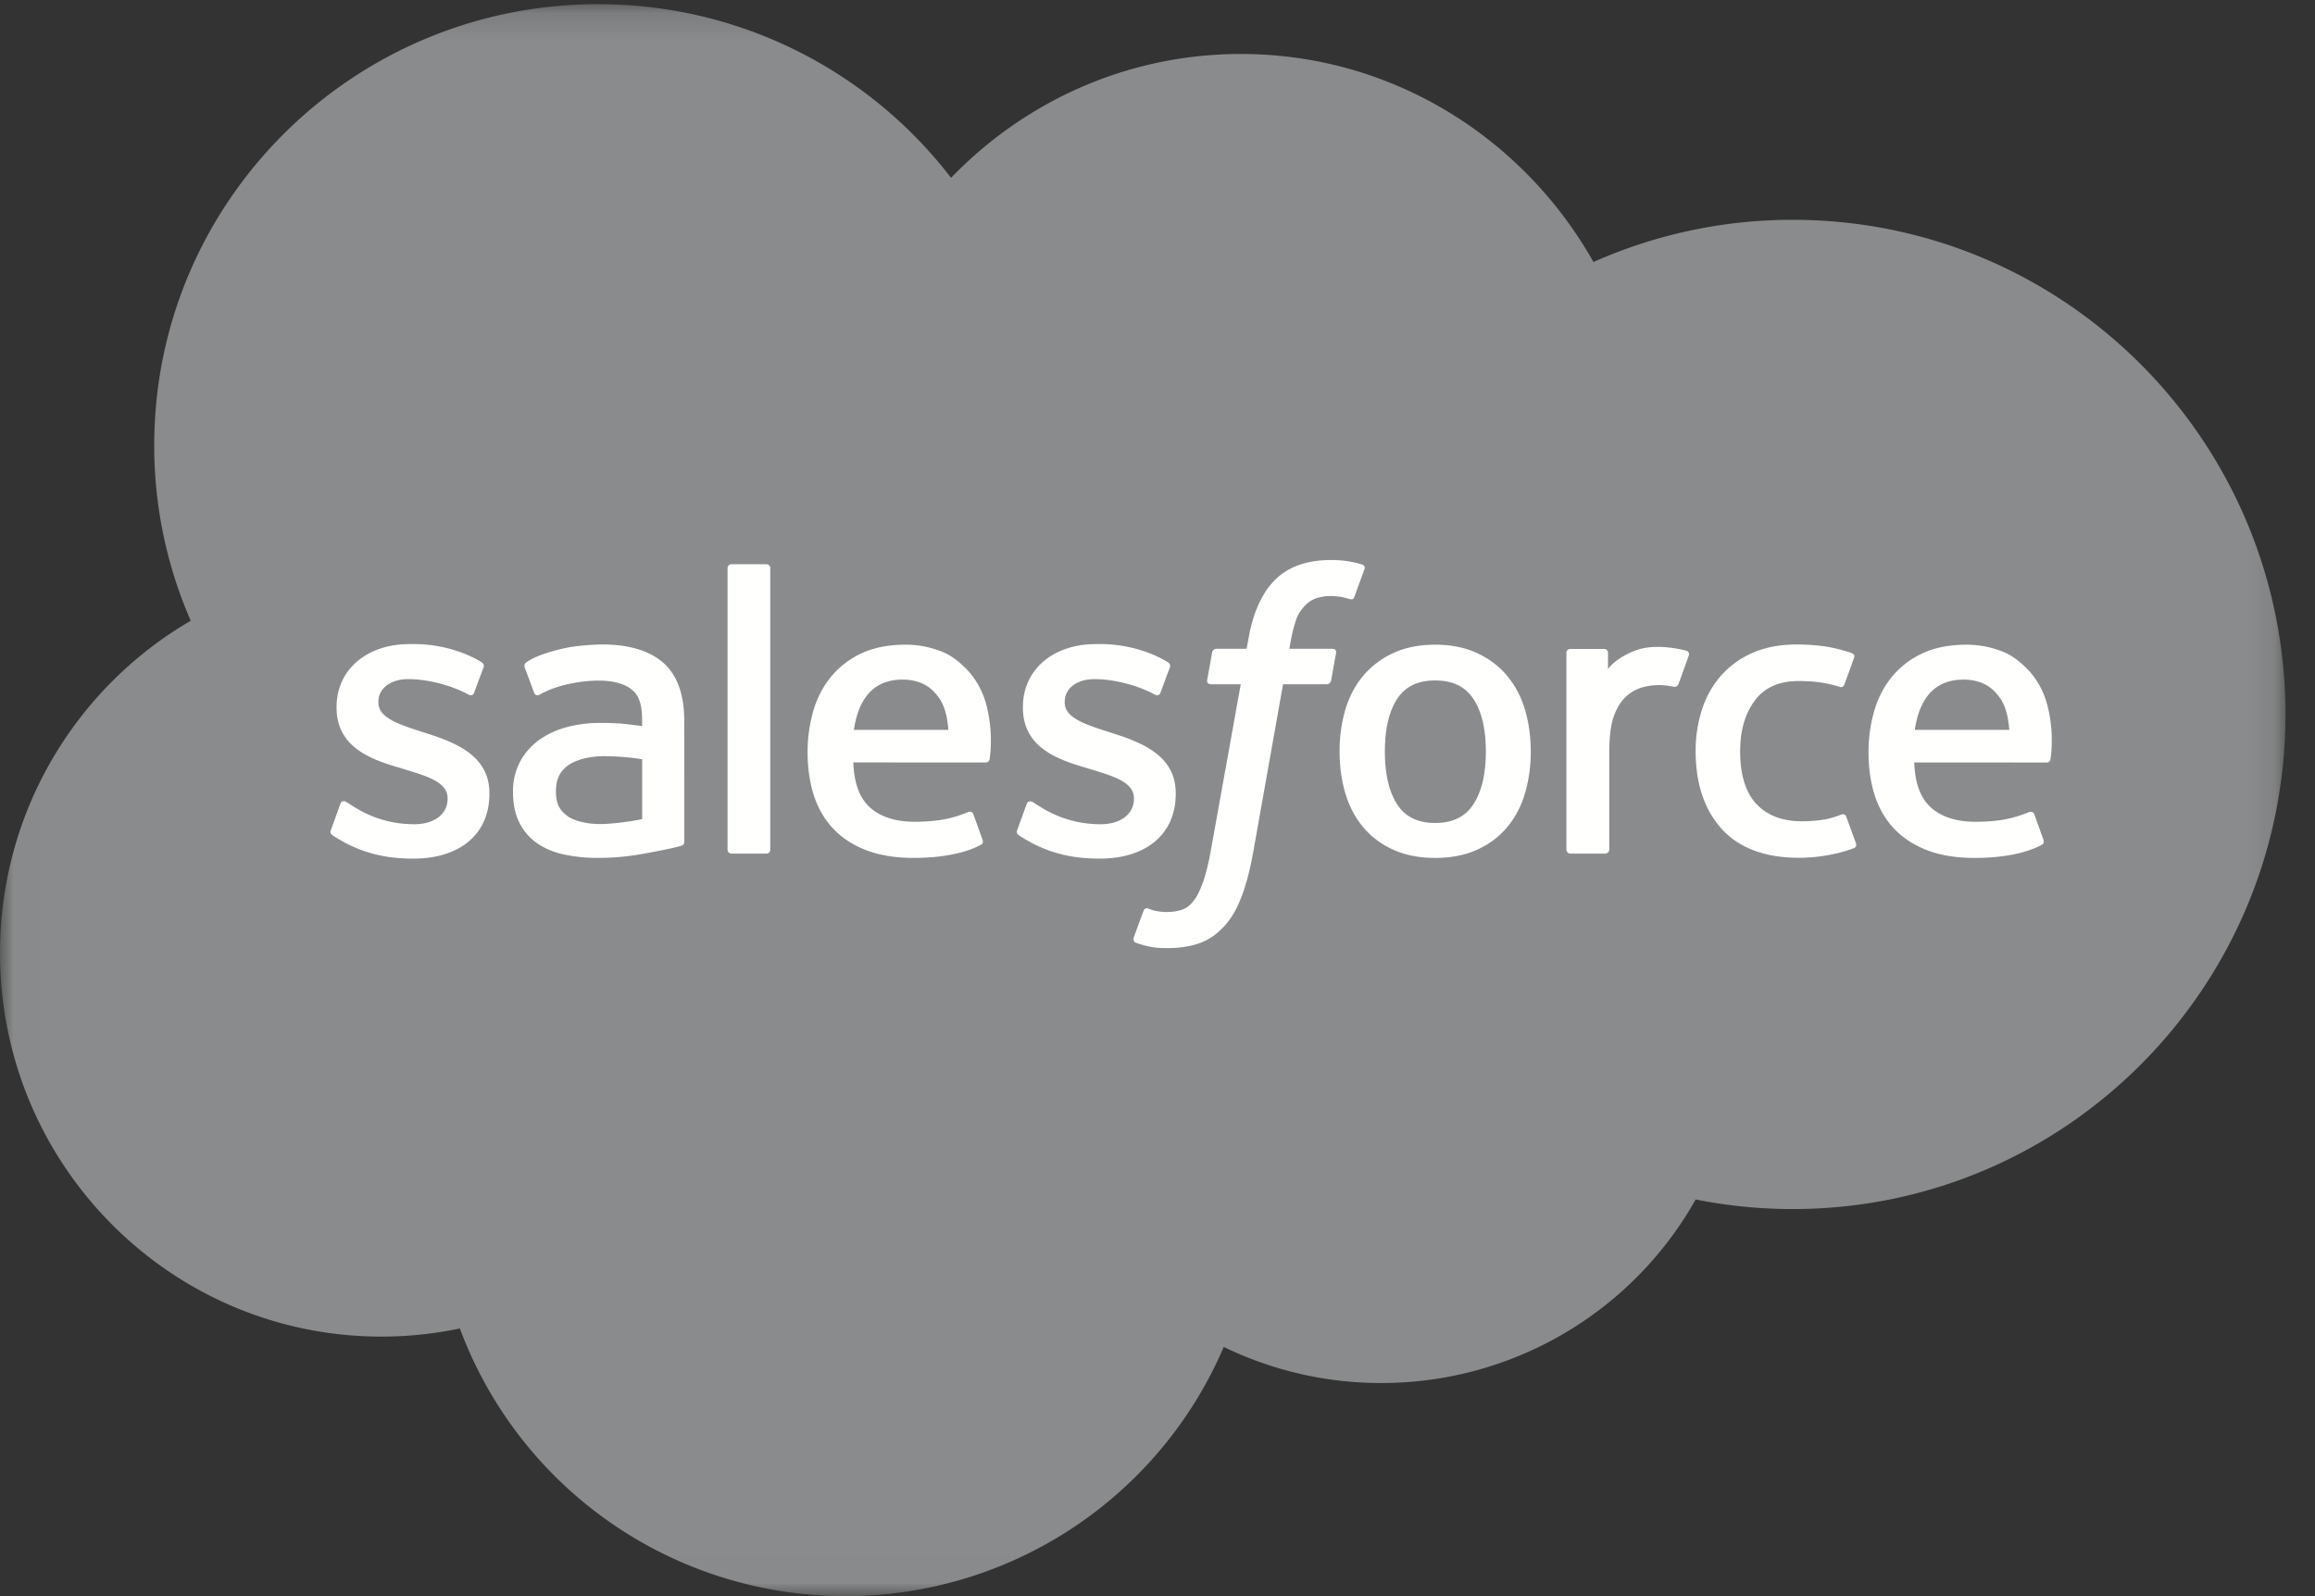 <svg xmlns="http://www.w3.org/2000/svg" width="87" height="60" fill="none"><rect width="100%" height="100%" fill="#333333" stroke="none"/><mask id="a" width="86" height="60" x="0" y="0" maskUnits="userSpaceOnUse" style="mask-type:luminance"><path fill="#fff" d="M.019.157H85.89v59.824H.019V.157z"/></mask><g mask="url(#a)"><path fill="#8A8B8C" fill-rule="evenodd" d="M35.742 6.684c2.77-2.873 6.627-4.655 10.892-4.655 5.67 0 10.616 3.147 13.25 7.82a18.375 18.375 0 0 1 7.49-1.586c10.226 0 18.516 8.325 18.516 18.594 0 10.269-8.29 18.593-18.517 18.593a18.57 18.57 0 0 1-3.647-.361 13.542 13.542 0 0 1-11.814 6.9 13.516 13.516 0 0 1-5.922-1.356A15.447 15.447 0 0 1 31.774 60a15.444 15.444 0 0 1-14.492-10.062 14.3 14.3 0 0 1-2.947.306C6.418 50.244 0 43.788 0 35.825c0-5.337 2.883-9.997 7.168-12.49a16.443 16.443 0 0 1-1.372-6.594C5.796 7.582 13.265.157 22.478.157c5.409 0 10.216 2.56 13.264 6.527z" clip-rule="evenodd"/></g><path fill="#FFFFFE" fill-rule="evenodd" d="M12.44 31.19c-.054.14.02.17.037.194.161.117.325.2.49.295.876.462 1.704.597 2.569.597 1.761 0 2.856-.932 2.856-2.434v-.03c0-1.388-1.236-1.892-2.394-2.256l-.15-.049c-.874-.282-1.628-.526-1.628-1.099v-.029c0-.49.441-.85 1.124-.85.759 0 1.658.25 2.238.57 0 0 .171.11.233-.055l.358-.96c.034-.092-.025-.162-.085-.197-.663-.402-1.577-.676-2.524-.676l-.176.001c-1.613 0-2.739.97-2.739 2.36v.03c0 1.464 1.242 1.94 2.406 2.27l.187.058c.847.259 1.579.483 1.579 1.076v.03c0 .543-.476.947-1.242.947a4.174 4.174 0 0 1-2.269-.65c-.124-.072-.195-.124-.29-.182-.05-.03-.177-.086-.232.079l-.348.96zm25.793 0c-.054.14.019.17.037.194.16.117.325.2.49.295.876.462 1.704.597 2.568.597 1.762 0 2.857-.932 2.857-2.434v-.03c0-1.388-1.236-1.892-2.394-2.256l-.15-.049c-.874-.282-1.628-.526-1.628-1.099v-.029c0-.49.44-.85 1.124-.85.758 0 1.657.25 2.237.57 0 0 .172.11.234-.055l.358-.96c.034-.092-.025-.162-.085-.197-.663-.402-1.578-.676-2.525-.676l-.176.001c-1.612 0-2.738.97-2.738 2.36v.03c0 1.464 1.242 1.94 2.406 2.27l.186.058c.848.259 1.58.483 1.58 1.076v.03c0 .543-.476.947-1.241.947a4.173 4.173 0 0 1-2.27-.65c-.124-.072-.197-.122-.29-.182-.033-.02-.181-.078-.232.079l-.348.96zm17.607-2.94c0 .848-.16 1.518-.472 1.99-.31.468-.779.696-1.433.696-.653 0-1.12-.228-1.425-.696-.308-.472-.465-1.142-.465-1.99 0-.848.157-1.515.465-1.983.306-.463.772-.688 1.425-.688.654 0 1.123.225 1.433.689.313.467.472 1.134.472 1.982zm1.47-1.573a3.53 3.53 0 0 0-.669-1.272c-.3-.358-.68-.646-1.13-.855-.449-.209-.979-.315-1.576-.315-.596 0-1.127.106-1.577.315a3.241 3.241 0 0 0-1.129.855c-.3.358-.525.786-.67 1.272a5.525 5.525 0 0 0-.216 1.573c0 .56.073 1.09.217 1.573.144.485.37.913.67 1.271.3.36.68.645 1.13.848.45.204.98.308 1.575.308.597 0 1.126-.104 1.576-.308.45-.203.83-.489 1.13-.848.3-.357.525-.785.67-1.271a5.539 5.539 0 0 0 .216-1.573c0-.56-.073-1.09-.216-1.573zm12.077 4.031c-.048-.142-.188-.088-.188-.088-.213.081-.44.157-.683.194a5.255 5.255 0 0 1-.806.058c-.711 0-1.278-.211-1.682-.627-.406-.417-.634-1.09-.632-2.002.002-.828.204-1.452.565-1.927.358-.473.904-.715 1.63-.715.608 0 1.07.07 1.556.221 0 0 .115.05.17-.101.13-.356.225-.61.362-1 .04-.112-.057-.159-.092-.172a5.752 5.752 0 0 0-.98-.247 7.447 7.447 0 0 0-1.104-.074c-.618 0-1.168.105-1.64.314a3.4 3.4 0 0 0-1.184.854 3.603 3.603 0 0 0-.715 1.272 5.025 5.025 0 0 0-.24 1.576c0 1.214.33 2.195.978 2.914.652.72 1.629 1.087 2.904 1.087.753 0 1.526-.151 2.083-.37 0 0 .106-.05.06-.174l-.362-.993zm2.573-3.272c.07-.471.2-.863.403-1.169.305-.463.77-.719 1.423-.719.654 0 1.085.256 1.395.72.206.306.295.714.33 1.169h-3.55zm4.952-1.035a3.082 3.082 0 0 0-.637-1.16c-.32-.344-.634-.585-.946-.718a3.645 3.645 0 0 0-1.425-.288c-.621 0-1.186.105-1.644.319a3.268 3.268 0 0 0-1.146.87c-.302.364-.53.796-.674 1.287a5.543 5.543 0 0 0-.219 1.581c0 .572.076 1.104.226 1.583.151.483.394.906.721 1.26.328.353.749.63 1.252.824.501.194 1.11.294 1.807.291 1.439-.004 2.195-.323 2.508-.495.055-.03.107-.084.042-.237l-.326-.907c-.05-.136-.187-.087-.187-.087-.357.133-.862.37-2.044.367-.772-.001-1.344-.228-1.703-.583-.368-.363-.548-.896-.579-1.648l4.978.003s.13 0 .144-.128c.006-.053.171-1.018-.148-2.134zM32.09 27.435c.07-.471.2-.863.403-1.169.305-.463.769-.719 1.423-.719s1.085.256 1.395.72c.205.306.295.714.33 1.169h-3.55zm4.951-1.035a3.082 3.082 0 0 0-.636-1.16c-.32-.344-.634-.585-.946-.718a3.65 3.65 0 0 0-1.425-.288c-.621 0-1.186.105-1.644.319a3.276 3.276 0 0 0-1.146.87 3.594 3.594 0 0 0-.675 1.287 5.554 5.554 0 0 0-.218 1.581c0 .572.076 1.104.226 1.583.151.483.394.906.721 1.26.328.353.749.63 1.252.824.501.194 1.109.294 1.807.291 1.439-.004 2.195-.323 2.508-.495.055-.03.107-.084.042-.237l-.326-.907c-.05-.136-.188-.087-.188-.087-.356.133-.861.37-2.043.367-.772-.001-1.344-.228-1.703-.583-.368-.363-.549-.896-.58-1.648l4.979.003s.13 0 .144-.128c.006-.053.171-1.018-.149-2.134zM21.33 30.68c-.195-.155-.223-.193-.287-.294-.1-.151-.15-.367-.15-.644 0-.435.146-.749.445-.96-.003.001.429-.37 1.444-.357.452.008.904.046 1.351.114v2.253s-.632.135-1.344.178c-1.013.06-1.462-.29-1.46-.29zm1.98-3.482a11.163 11.163 0 0 0-.777-.022c-.426 0-.838.053-1.226.156a3.223 3.223 0 0 0-1.039.48 2.4 2.4 0 0 0-.722.817 2.38 2.38 0 0 0-.267 1.142c0 .44.077.82.229 1.131.148.309.371.576.649.776.277.2.618.348 1.014.438a5.98 5.98 0 0 0 1.318.133 9.13 9.13 0 0 0 1.513-.125c.42-.072.837-.153 1.253-.242.166-.038.35-.088.35-.088.122-.031.113-.162.113-.162l-.003-4.532c0-.994-.266-1.73-.791-2.188-.522-.455-1.291-.685-2.286-.685-.374 0-.974.05-1.335.122 0 0-1.087.21-1.534.56 0 0-.098.06-.045.196l.353.943c.044.122.163.08.163.08s.038-.015.082-.04c.957-.52 2.169-.504 2.169-.504.538 0 .952.109 1.23.32.272.208.41.52.41 1.181v.21c-.427-.062-.82-.097-.82-.097zm40.154-2.553a.133.133 0 0 0-.03-.15.136.136 0 0 0-.045-.029 4.404 4.404 0 0 0-.834-.14c-.626-.04-.973.065-1.284.205-.309.138-.65.362-.841.618v-.605c0-.082-.06-.15-.144-.15H59.01c-.083 0-.143.068-.143.15v7.393a.15.15 0 0 0 .151.15h1.309a.152.152 0 0 0 .15-.15v-3.693c0-.496.055-.99.165-1.3.108-.308.255-.553.436-.73.172-.17.383-.296.615-.368.217-.062.442-.093.668-.093.26 0 .547.066.547.066.096.01.149-.048.181-.134.086-.226.328-.905.375-1.04z" clip-rule="evenodd"/><path fill="#FFFFFE" fill-rule="evenodd" d="M51.188 21.22a3.873 3.873 0 0 0-1.169-.168c-.9-.001-1.61.252-2.108.752-.495.497-.832 1.253-1 2.248l-.062.335h-1.13s-.138-.005-.167.145l-.185 1.03c-.013.098.03.16.162.16h1.1l-1.116 6.201c-.087.5-.188.91-.298 1.222-.11.307-.216.538-.348.705-.127.161-.247.28-.455.35-.172.057-.37.084-.586.084-.12 0-.28-.02-.4-.044-.117-.023-.179-.05-.268-.087 0 0-.129-.048-.18.08a90.05 90.05 0 0 0-.369 1.007c-.035.098.014.176.077.198.146.052.255.085.455.132.277.065.51.07.729.07.458 0 .876-.065 1.222-.19.348-.125.652-.343.92-.638.29-.32.472-.653.647-1.109.172-.451.32-1.012.437-1.665l1.122-6.316h1.64s.138.005.167-.145l.185-1.03c.013-.099-.03-.16-.163-.16h-1.591c.008-.035.08-.593.263-1.117.078-.224.225-.405.349-.53.116-.117.259-.206.417-.257.173-.053.353-.08.534-.077.15 0 .297.018.41.041.153.033.213.05.254.062.162.05.184.002.216-.076l.38-1.041c.04-.112-.056-.159-.091-.173zm-22.24 10.717c0 .083-.06.15-.143.15h-1.32c-.084 0-.143-.067-.143-.15V21.36c0-.082.059-.15.143-.15h1.32c.083 0 .142.068.142.15v10.577z" clip-rule="evenodd"/></svg>